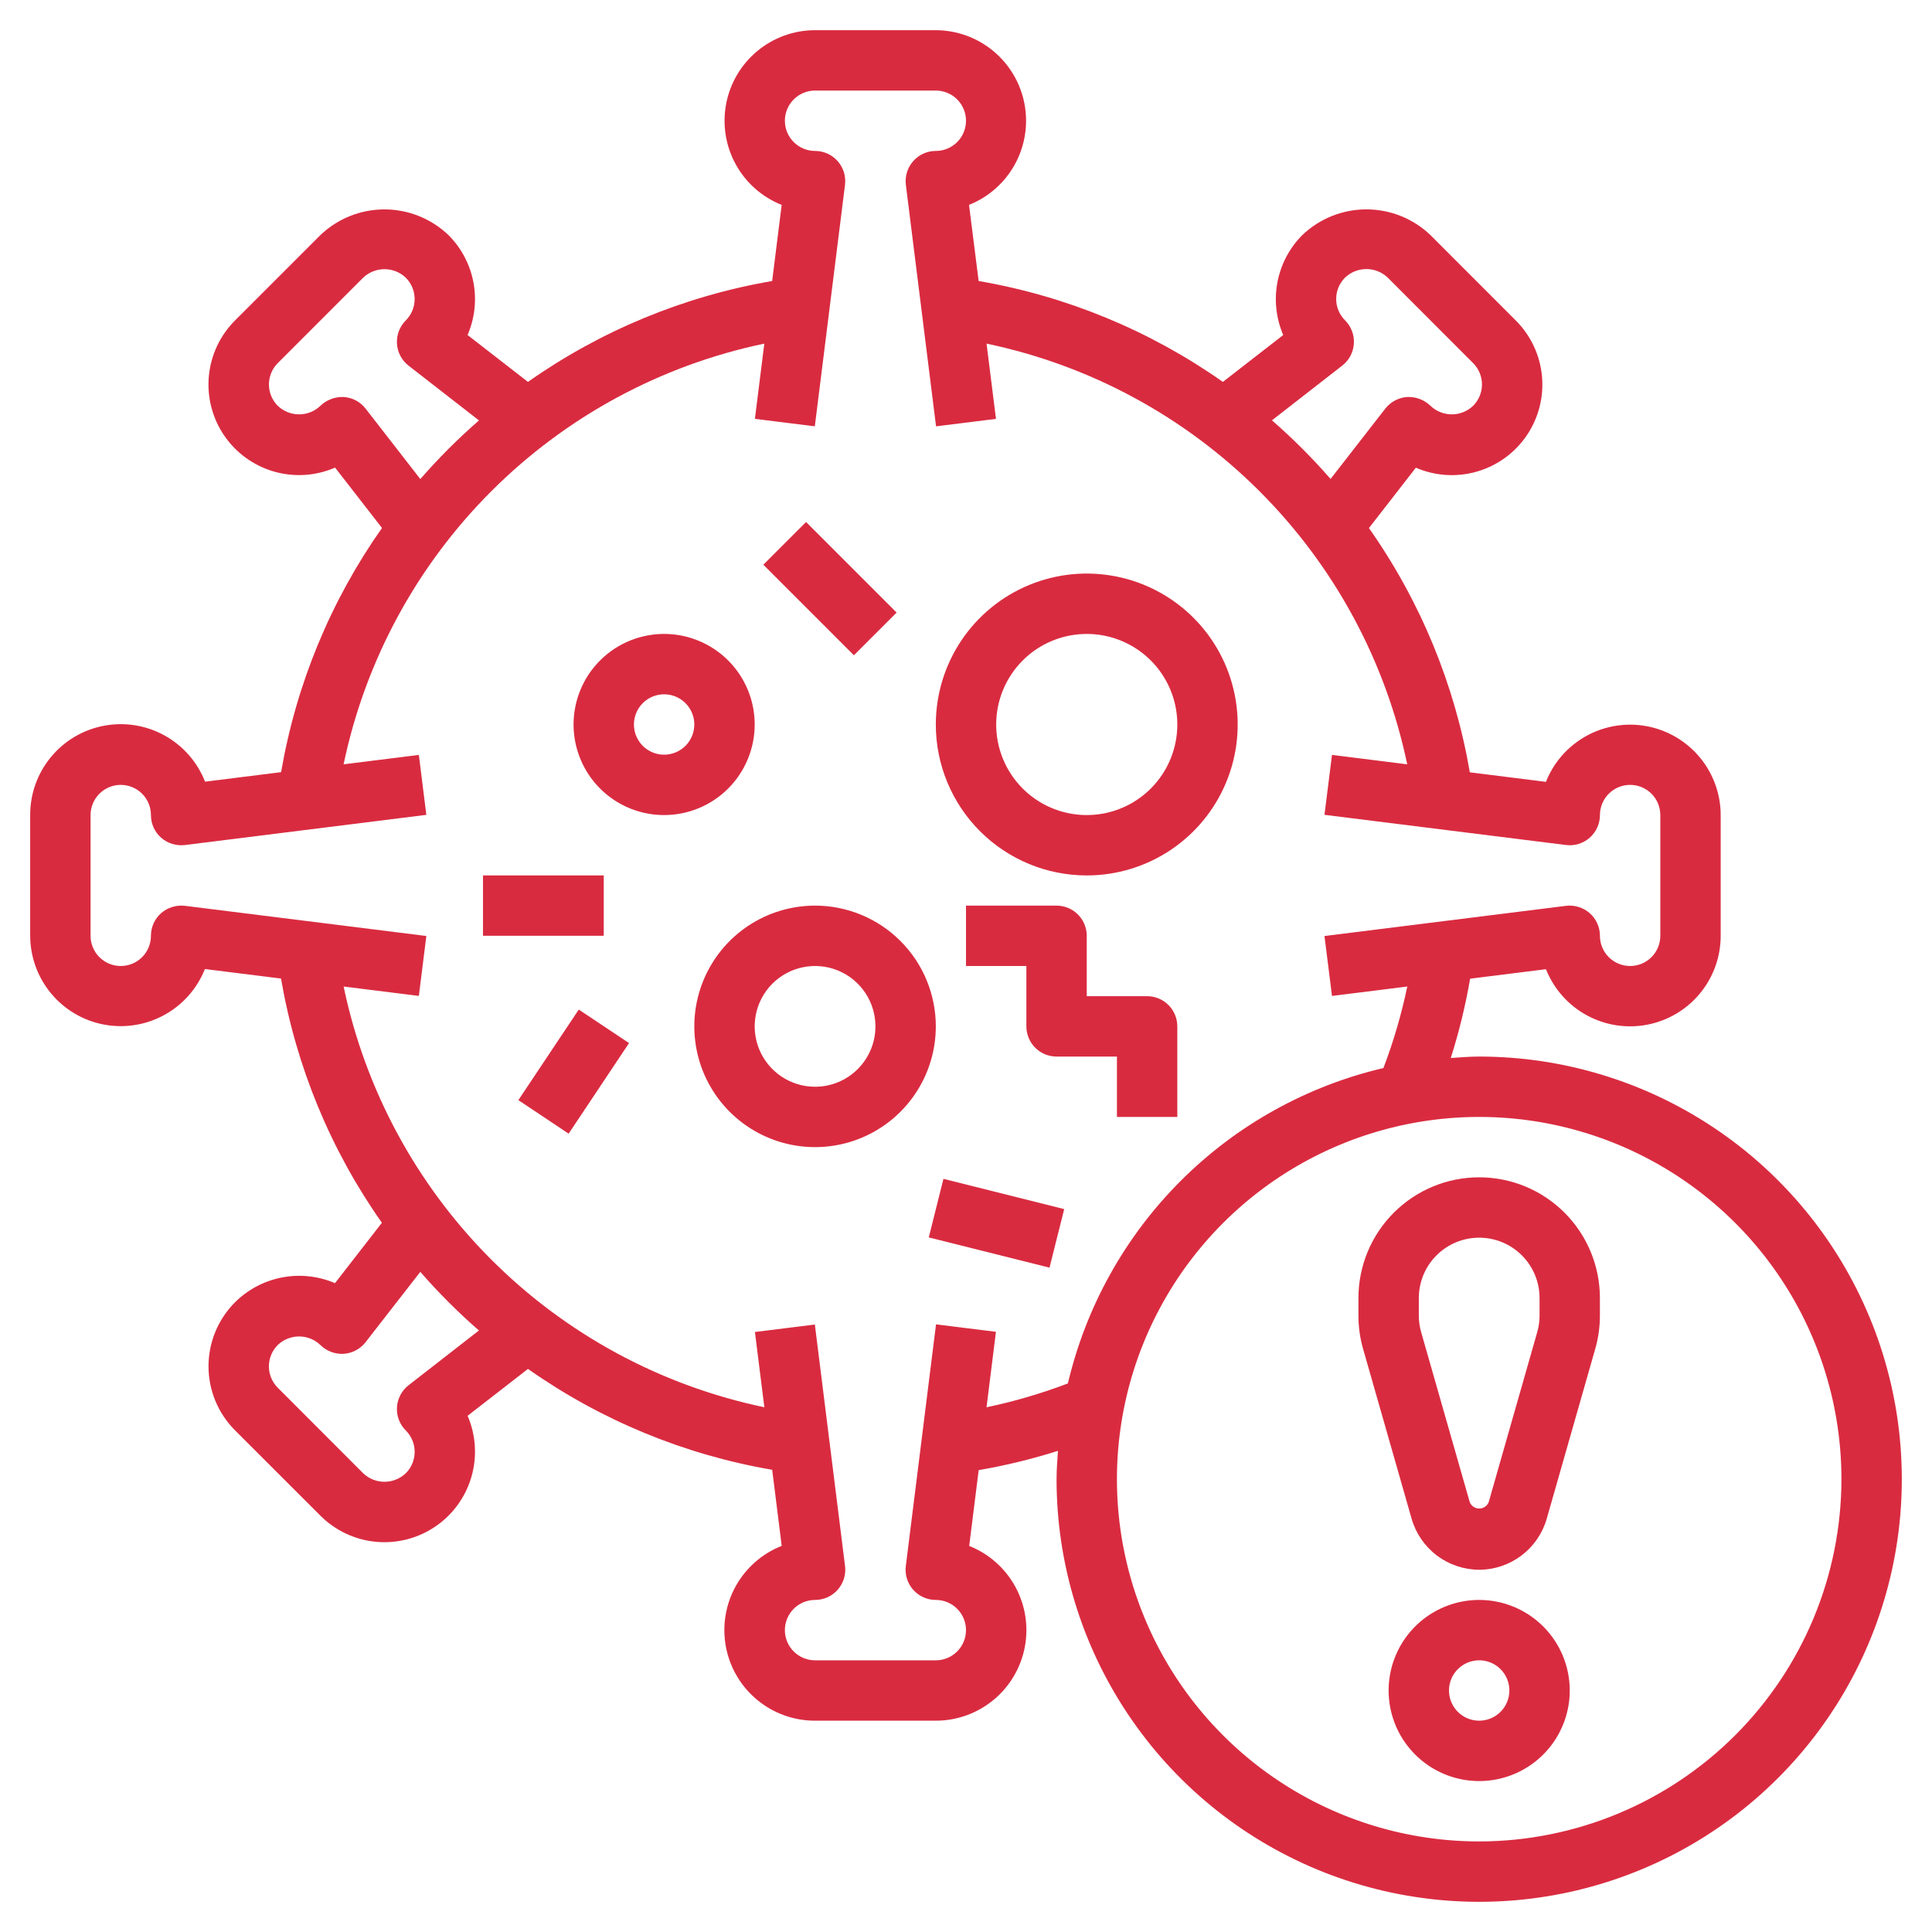 <?xml version="1.0" encoding="UTF-8"?> <svg xmlns="http://www.w3.org/2000/svg" width="512" height="512" viewBox="0 0 512 512" fill="none"> <path d="M288 232C295.911 232 303.645 229.654 310.223 225.259C316.801 220.863 321.928 214.616 324.955 207.307C327.983 199.998 328.775 191.956 327.231 184.196C325.688 176.437 321.878 169.31 316.284 163.716C310.69 158.122 303.563 154.312 295.804 152.769C288.044 151.225 280.002 152.017 272.693 155.045C265.384 158.072 259.136 163.199 254.741 169.777C250.346 176.355 248 184.089 248 192C248 202.609 252.214 212.783 259.716 220.284C267.217 227.786 277.391 232 288 232ZM288 168C292.747 168 297.387 169.408 301.334 172.045C305.28 174.682 308.357 178.43 310.173 182.816C311.99 187.201 312.465 192.027 311.539 196.682C310.613 201.338 308.327 205.614 304.971 208.971C301.614 212.327 297.338 214.613 292.682 215.539C288.027 216.465 283.201 215.99 278.816 214.173C274.43 212.357 270.682 209.28 268.045 205.334C265.408 201.387 264 196.747 264 192C264 185.635 266.529 179.53 271.029 175.029C275.53 170.529 281.635 168 288 168ZM216 240C209.671 240 203.484 241.877 198.222 245.393C192.959 248.909 188.858 253.907 186.436 259.754C184.014 265.601 183.38 272.035 184.615 278.243C185.85 284.45 188.897 290.152 193.373 294.627C197.848 299.103 203.55 302.15 209.757 303.385C215.965 304.62 222.399 303.986 228.246 301.564C234.093 299.142 239.091 295.041 242.607 289.778C246.123 284.516 248 278.329 248 272C248 263.513 244.629 255.374 238.627 249.373C232.626 243.371 224.487 240 216 240ZM216 288C212.835 288 209.742 287.062 207.111 285.303C204.48 283.545 202.429 281.046 201.218 278.123C200.007 275.199 199.69 271.982 200.307 268.878C200.925 265.775 202.449 262.924 204.686 260.686C206.924 258.449 209.775 256.925 212.879 256.307C215.982 255.69 219.199 256.007 222.123 257.218C225.047 258.429 227.545 260.48 229.304 263.111C231.062 265.742 232 268.835 232 272C232 276.243 230.314 280.313 227.314 283.314C224.313 286.314 220.243 288 216 288ZM200 192C200 187.253 198.592 182.613 195.955 178.666C193.318 174.719 189.57 171.643 185.184 169.827C180.799 168.01 175.973 167.535 171.318 168.461C166.662 169.387 162.386 171.673 159.029 175.029C155.673 178.386 153.387 182.662 152.461 187.318C151.535 191.973 152.01 196.799 153.827 201.184C155.643 205.57 158.72 209.318 162.666 211.955C166.613 214.592 171.253 216 176 216C182.365 216 188.47 213.471 192.971 208.971C197.471 204.47 200 198.365 200 192ZM176 200C174.418 200 172.871 199.531 171.555 198.652C170.24 197.773 169.214 196.523 168.609 195.061C168.003 193.6 167.845 191.991 168.154 190.439C168.462 188.887 169.224 187.462 170.343 186.343C171.462 185.224 172.887 184.462 174.439 184.154C175.991 183.845 177.6 184.003 179.061 184.609C180.523 185.214 181.773 186.24 182.652 187.555C183.531 188.871 184 190.418 184 192C184 194.122 183.157 196.157 181.657 197.657C180.157 199.157 178.122 200 176 200ZM304 264H288V248C288 245.878 287.157 243.843 285.657 242.343C284.157 240.843 282.122 240 280 240H256V256H272V272C272 274.122 272.843 276.157 274.343 277.657C275.843 279.157 277.878 280 280 280H296V296H312V272C312 269.878 311.157 267.843 309.657 266.343C308.157 264.843 306.122 264 304 264ZM202.296 149.656L213.616 138.336L237.616 162.336L226.296 173.656L202.296 149.656ZM137.376 291.544L153.384 267.544L166.704 276.424L150.696 300.432L137.376 291.544ZM128 231.992H160V247.984H128V231.992ZM246.136 327.928L250.024 312.408L282.024 320.424L278.128 335.944L246.136 327.928Z" fill="#D92B40"></path> <path d="M392 280C389.456 280 386.968 280.216 384.472 280.384C386.657 273.501 388.37 266.476 389.6 259.36L409.688 256.848C410.902 259.89 412.723 262.653 415.04 264.968C418.397 268.321 422.672 270.603 427.326 271.527C431.979 272.451 436.802 271.975 441.185 270.16C445.569 268.344 449.315 265.27 451.952 261.326C454.589 257.382 455.998 252.744 456 248V216C455.99 210.419 454.036 205.016 450.474 200.721C446.911 196.425 441.963 193.505 436.48 192.463C430.998 191.422 425.323 192.323 420.434 195.013C415.544 197.702 411.744 202.012 409.688 207.2L389.52 204.672C385.525 181.378 376.392 159.267 362.784 139.944L375.216 123.944C380.343 126.161 386.082 126.521 391.446 124.961C396.809 123.401 401.46 120.019 404.598 115.398C407.736 110.777 409.163 105.207 408.635 99.646C408.107 94.086 405.656 88.883 401.704 84.936L379.072 62.288C374.501 57.923 368.424 55.487 362.104 55.487C355.784 55.487 349.707 57.923 345.136 62.288C341.74 65.692 339.442 70.036 338.539 74.759C337.636 79.482 338.17 84.367 340.072 88.784L324.072 101.208C304.75 87.603 282.642 78.47 259.352 74.472L256.8 54.296C261.978 52.233 266.277 48.433 268.958 43.547C271.64 38.661 272.537 32.994 271.496 27.518C270.456 22.043 267.542 17.1 263.254 13.539C258.967 9.977 253.574 8.019 248 8H216C210.419 8.003 205.013 9.951 200.713 13.51C196.413 17.068 193.488 22.013 192.44 27.495C191.393 32.977 192.289 38.653 194.974 43.546C197.659 48.439 201.965 52.243 207.152 54.304L204.632 74.472C181.342 78.47 159.234 87.603 139.912 101.208L123.912 88.784C125.819 84.37 126.355 79.484 125.452 74.761C124.549 70.039 122.249 65.696 118.848 62.296C114.277 57.931 108.2 55.495 101.88 55.495C95.56 55.495 89.483 57.931 84.912 62.296L62.296 84.912C58.339 88.859 55.883 94.065 55.353 99.629C54.824 105.194 56.252 110.769 59.394 115.392C62.535 120.015 67.192 123.397 72.561 124.954C77.929 126.511 83.673 126.145 88.8 123.92L101.232 139.92C87.623 159.236 78.49 181.343 74.496 204.632L54.344 207.152C52.3 201.939 48.498 197.605 43.596 194.899C38.693 192.194 32.999 191.288 27.499 192.338C21.999 193.388 17.039 196.328 13.479 200.649C9.918 204.97 7.98 210.401 8 216V248C8.014 253.577 9.971 258.975 13.533 263.267C17.095 267.558 22.04 270.475 27.519 271.516C32.998 272.558 38.669 271.658 43.557 268.973C48.445 266.287 52.245 261.983 54.304 256.8L74.472 259.328C78.466 282.62 87.599 304.729 101.208 324.048L88.776 340.048C84.359 338.158 79.478 337.63 74.758 338.532C70.039 339.435 65.697 341.726 62.288 345.112C60.059 347.341 58.291 349.987 57.085 352.899C55.878 355.811 55.257 358.932 55.257 362.084C55.257 365.236 55.878 368.357 57.085 371.269C58.291 374.181 60.059 376.827 62.288 379.056L84.92 401.68C88.869 405.623 94.068 408.068 99.624 408.592C105.18 409.117 110.744 407.689 115.361 404.554C119.978 401.419 123.358 396.774 124.92 391.417C126.482 386.059 126.129 380.325 123.92 375.2L139.92 362.776C159.242 376.381 181.35 385.514 204.64 389.512L207.16 409.672C201.958 411.722 197.636 415.525 194.938 420.423C192.241 425.32 191.339 431.006 192.387 436.498C193.435 441.991 196.367 446.945 200.679 450.505C204.99 454.066 210.409 456.009 216 456H248C253.585 456.001 258.995 454.055 263.3 450.496C267.604 446.938 270.532 441.989 271.58 436.504C272.628 431.018 271.73 425.339 269.041 420.444C266.352 415.549 262.04 411.745 256.848 409.688L259.36 389.6C266.473 388.374 273.495 386.666 280.376 384.488C280.208 386.984 280 389.472 280 392.008C280.002 414.159 286.572 435.812 298.879 454.23C311.187 472.647 328.68 487.001 349.145 495.477C369.611 503.953 392.13 506.169 413.855 501.847C435.581 497.525 455.536 486.857 471.199 471.193C486.862 455.529 497.528 435.573 501.849 413.847C506.17 392.122 503.951 369.602 495.474 349.138C486.997 328.673 472.641 311.181 454.223 298.875C435.805 286.568 414.151 280 392 280ZM355.704 96.888C356.604 96.192 357.345 95.311 357.878 94.305C358.41 93.3 358.722 92.192 358.793 91.056C358.863 89.921 358.69 88.783 358.286 87.719C357.882 86.656 357.255 85.69 356.448 84.888C355.704 84.145 355.114 83.263 354.712 82.291C354.309 81.32 354.102 80.279 354.102 79.228C354.102 78.177 354.309 77.136 354.712 76.165C355.114 75.193 355.704 74.311 356.448 73.568C357.972 72.114 359.998 71.302 362.104 71.302C364.211 71.302 366.236 72.114 367.76 73.568L390.4 96.232C391.897 97.732 392.738 99.765 392.738 101.884C392.738 104.003 391.897 106.036 390.4 107.536C388.879 108.996 386.852 109.811 384.744 109.811C382.636 109.811 380.609 108.996 379.088 107.536C378.273 106.752 377.308 106.142 376.251 105.742C375.193 105.341 374.066 105.16 372.936 105.208C371.804 105.283 370.701 105.596 369.699 106.126C368.697 106.657 367.818 107.394 367.12 108.288L352.616 126.928C347.8 121.399 342.609 116.209 337.08 111.392L355.704 96.888ZM96.888 108.288C96.193 107.392 95.314 106.653 94.311 106.122C93.309 105.591 92.205 105.28 91.072 105.208C89.943 105.161 88.816 105.343 87.758 105.743C86.701 106.144 85.736 106.753 84.92 107.536C83.399 108.996 81.373 109.811 79.264 109.811C77.156 109.811 75.129 108.996 73.608 107.536C72.111 106.036 71.27 104.003 71.27 101.884C71.27 99.765 72.111 97.732 73.608 96.232L96.232 73.6C97.756 72.146 99.782 71.334 101.888 71.334C103.995 71.334 106.02 72.146 107.544 73.6C109.044 75.1 109.886 77.135 109.886 79.256C109.886 81.377 109.044 83.412 107.544 84.912C106.737 85.714 106.111 86.68 105.706 87.743C105.302 88.807 105.129 89.945 105.2 91.08C105.27 92.216 105.582 93.324 106.115 94.329C106.647 95.335 107.388 96.216 108.288 96.912L126.936 111.416C121.401 116.231 116.207 121.425 111.392 126.96L96.888 108.288ZM108.288 367.096C107.388 367.792 106.647 368.673 106.115 369.679C105.582 370.684 105.27 371.792 105.2 372.928C105.129 374.063 105.302 375.201 105.706 376.265C106.111 377.328 106.737 378.294 107.544 379.096C108.288 379.839 108.878 380.721 109.281 381.692C109.683 382.664 109.89 383.705 109.89 384.756C109.89 385.807 109.683 386.848 109.281 387.82C108.878 388.791 108.288 389.673 107.544 390.416C106.022 391.874 103.996 392.688 101.888 392.688C99.78 392.688 97.754 391.874 96.232 390.416L73.6 367.752C72.103 366.252 71.262 364.219 71.262 362.1C71.262 359.981 72.103 357.948 73.6 356.448C75.121 354.988 77.148 354.173 79.256 354.173C81.365 354.173 83.391 354.988 84.912 356.448C85.719 357.243 86.683 357.861 87.742 358.261C88.802 358.662 89.933 358.838 91.064 358.776C92.196 358.701 93.299 358.388 94.301 357.858C95.304 357.327 96.183 356.59 96.88 355.696L111.384 337.056C116.201 342.585 121.392 347.775 126.92 352.592L108.288 367.096ZM261.44 372.944L263.936 352.944L248.056 350.968L240.056 414.968C239.909 416.097 240.005 417.245 240.337 418.334C240.669 419.423 241.23 420.428 241.982 421.283C242.734 422.138 243.66 422.823 244.698 423.292C245.736 423.76 246.862 424.002 248 424C250.122 424 252.157 424.843 253.657 426.343C255.157 427.843 256 429.878 256 432C256 434.122 255.157 436.157 253.657 437.657C252.157 439.157 250.122 440 248 440H216C213.878 440 211.844 439.157 210.343 437.657C208.843 436.157 208 434.122 208 432C208 429.878 208.843 427.843 210.343 426.343C211.844 424.843 213.878 424 216 424C217.134 424.001 218.255 423.76 219.289 423.295C220.324 422.829 221.247 422.149 221.998 421.299C222.749 420.45 223.311 419.45 223.647 418.367C223.982 417.284 224.084 416.141 223.944 415.016L215.944 351.016L200.064 352.992L202.56 372.936C175.147 367.207 149.999 353.608 130.195 333.805C110.392 314.002 96.793 288.854 91.064 261.44L111 263.928L112.984 248.048L48.984 240.048C47.859 239.922 46.719 240.03 45.637 240.364C44.556 240.699 43.554 241.253 42.696 241.992C41.846 242.745 41.166 243.67 40.701 244.706C40.236 245.742 39.998 246.865 40 248C40 250.122 39.157 252.157 37.657 253.657C36.157 255.157 34.122 256 32 256C29.878 256 27.844 255.157 26.343 253.657C24.843 252.157 24 250.122 24 248V216C24 213.878 24.843 211.843 26.343 210.343C27.844 208.843 29.878 208 32 208C34.122 208 36.157 208.843 37.657 210.343C39.157 211.843 40 213.878 40 216C39.999 217.134 40.238 218.255 40.703 219.29C41.168 220.324 41.847 221.248 42.696 222C43.55 222.745 44.551 223.303 45.634 223.638C46.717 223.972 47.858 224.077 48.984 223.944L112.984 215.944L111 200.064L91.056 202.552C96.787 175.14 110.386 149.994 130.189 130.192C149.992 110.39 175.14 96.793 202.552 91.064L200.056 111L215.936 112.976L223.936 48.976C224.074 47.852 223.972 46.711 223.637 45.629C223.301 44.548 222.74 43.55 221.989 42.701C221.239 41.852 220.317 41.173 219.285 40.707C218.252 40.242 217.133 40.001 216 40C213.878 40 211.844 39.157 210.343 37.657C208.843 36.157 208 34.122 208 32C208 29.878 208.843 27.843 210.343 26.343C211.844 24.843 213.878 24 216 24H248C250.122 24 252.157 24.843 253.657 26.343C255.157 27.843 256 29.878 256 32C256 34.122 255.157 36.157 253.657 37.657C252.157 39.157 250.122 40 248 40C246.867 40.001 245.746 40.242 244.713 40.708C243.68 41.174 242.758 41.854 242.008 42.704C241.257 43.553 240.696 44.552 240.361 45.635C240.026 46.718 239.925 47.859 240.064 48.984L248.064 112.984L263.944 111.008L261.448 91.064C288.858 96.796 314.002 110.394 333.802 130.196C353.602 149.997 367.199 175.142 372.928 202.552L352.992 200.056L351 215.936L415 223.936C416.126 224.078 417.269 223.979 418.354 223.645C419.439 223.311 420.44 222.75 421.291 221.999C422.142 221.249 422.824 220.325 423.291 219.291C423.758 218.257 424 217.135 424 216C424 213.878 424.843 211.843 426.343 210.343C427.844 208.843 429.878 208 432 208C434.122 208 436.157 208.843 437.657 210.343C439.157 211.843 440 213.878 440 216V248C440 250.122 439.157 252.157 437.657 253.657C436.157 255.157 434.122 256 432 256C429.878 256 427.844 255.157 426.343 253.657C424.843 252.157 424 250.122 424 248C424.001 246.865 423.76 245.744 423.294 244.709C422.828 243.675 422.147 242.751 421.296 242C420.441 241.254 419.439 240.695 418.354 240.361C417.27 240.026 416.127 239.922 415 240.056L351 248.056L352.992 263.936L372.944 261.44C371.41 268.795 369.297 276.018 366.624 283.04C346.288 287.811 327.688 298.162 312.914 312.928C298.141 327.695 287.781 346.291 283 366.624C275.99 369.291 268.781 371.404 261.44 372.944ZM392 488C373.013 488 354.453 482.37 338.665 471.821C322.878 461.272 310.574 446.279 303.308 428.738C296.042 411.196 294.141 391.894 297.845 373.271C301.549 354.649 310.692 337.544 324.118 324.118C337.544 310.692 354.649 301.549 373.271 297.845C391.894 294.14 411.196 296.042 428.738 303.308C446.279 310.574 461.273 322.878 471.821 338.665C482.37 354.452 488 373.013 488 392C487.973 417.452 477.85 441.854 459.852 459.852C441.854 477.849 417.452 487.972 392 488Z" fill="#D92B40"></path> <path d="M392 424C387.253 424 382.613 425.408 378.666 428.045C374.72 430.682 371.643 434.43 369.827 438.816C368.01 443.201 367.535 448.027 368.461 452.682C369.387 457.338 371.673 461.614 375.029 464.971C378.386 468.327 382.662 470.613 387.318 471.539C391.973 472.465 396.799 471.99 401.184 470.173C405.57 468.357 409.318 465.28 411.955 461.334C414.592 457.387 416 452.747 416 448C416 441.635 413.471 435.53 408.971 431.029C404.47 426.529 398.365 424 392 424ZM392 456C390.418 456 388.871 455.531 387.555 454.652C386.24 453.773 385.214 452.523 384.609 451.061C384.003 449.6 383.845 447.991 384.154 446.439C384.462 444.887 385.224 443.462 386.343 442.343C387.462 441.224 388.887 440.462 390.439 440.154C391.991 439.845 393.6 440.003 395.061 440.609C396.523 441.214 397.773 442.24 398.652 443.555C399.531 444.871 400 446.418 400 448C400 450.122 399.157 452.157 397.657 453.657C396.157 455.157 394.122 456 392 456ZM392 312C383.513 312 375.374 315.371 369.373 321.373C363.371 327.374 360 335.513 360 344V348.64C359.998 351.616 360.41 354.578 361.224 357.44L374.104 402.52C375.228 406.4 377.58 409.81 380.807 412.241C384.033 414.671 387.961 415.99 392 416C396.038 415.988 399.964 414.669 403.188 412.238C406.413 409.808 408.764 406.398 409.888 402.52L422.76 357.448C423.578 354.586 423.993 351.624 423.992 348.648V344C423.992 335.513 420.621 327.374 414.619 321.373C408.618 315.371 400.487 312 392 312ZM408 348.632C408.005 350.118 407.797 351.597 407.384 353.024L394.512 398.104C394.306 398.599 393.959 399.021 393.513 399.318C393.067 399.616 392.544 399.774 392.008 399.774C391.472 399.774 390.949 399.616 390.503 399.318C390.057 399.021 389.71 398.599 389.504 398.104L376.616 353.016C376.207 351.591 376 350.115 376 348.632V344C376 339.757 377.686 335.687 380.686 332.686C383.687 329.686 387.757 328 392 328C396.243 328 400.313 329.686 403.314 332.686C406.314 335.687 408 339.757 408 344V348.632Z" fill="#D92B40"></path> </svg> 
